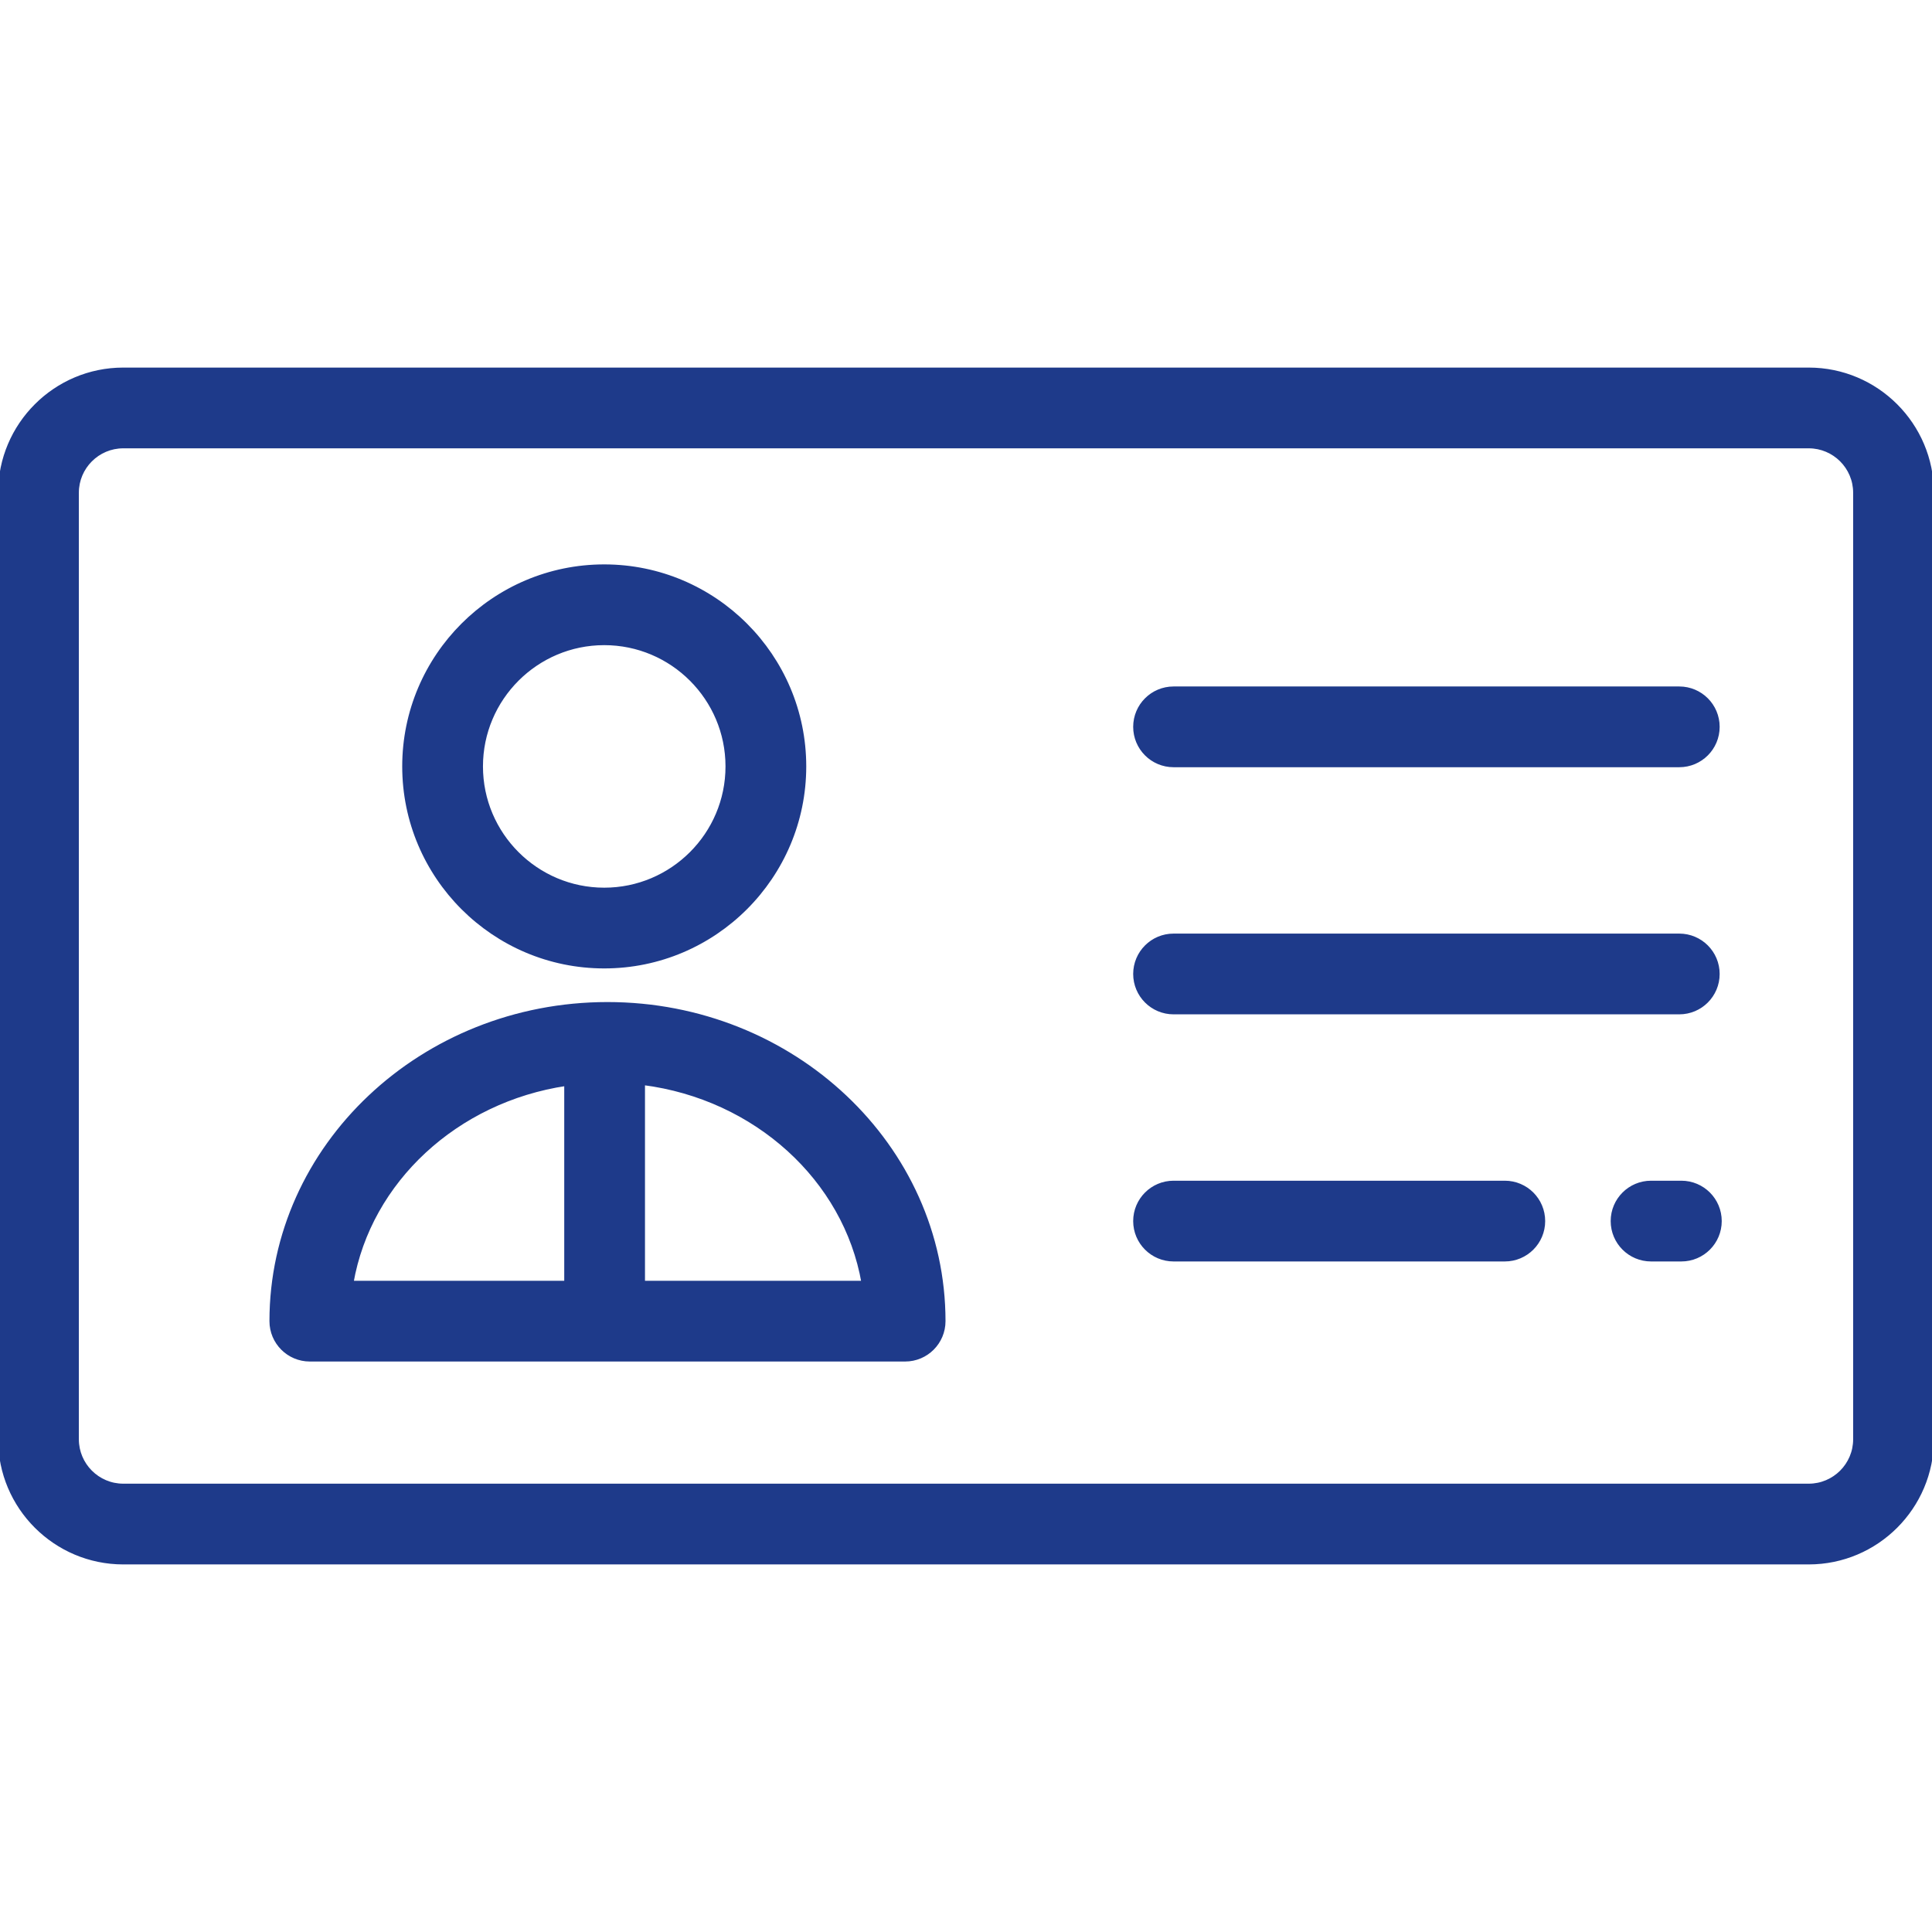 <svg fill="#1E3A8A" height="200px" width="200px" version="1.1" id="Layer_1"
    xmlns="http://www.w3.org/2000/svg" xmlns:xlink="http://www.w3.org/1999/xlink"
    viewBox="0 0 511.999 511.999" xml:space="preserve" stroke="#1E3A8A"><g id="SVGRepo_bgCarrier" stroke-width="0"></g><g id="SVGRepo_tracerCarrier" stroke-linecap="round" stroke-linejoin="round"></g><g id="SVGRepo_iconCarrier"> <g> <g> <path d="M479.334,97.912H32.666C14.654,97.912,0,112.566,0,130.578V381.42c0,18.013,14.654,32.667,32.666,32.667h446.667 c18.012,0,32.666-14.654,32.666-32.666V130.578C512,112.566,497.346,97.912,479.334,97.912z M479.334,393.689H32.666 c-6.764,0-12.268-5.503-12.268-12.268V130.578c0-6.764,5.503-12.268,12.268-12.268h446.667c6.765,0,12.268,5.504,12.268,12.268 v250.843h0.001C491.602,388.185,486.098,393.689,479.334,393.689z"></path> </g> </g> <g> <g> <path d="M445.027,182.422H311.004c-5.632,0-10.199,4.566-10.199,10.199c0,5.633,4.566,10.199,10.199,10.199h134.023 c5.632,0,10.199-4.566,10.199-10.199C455.226,186.989,450.659,182.422,445.027,182.422z"></path> </g> </g> <g> <g> <path d="M445.027,247.912H311.004c-5.632,0-10.199,4.566-10.199,10.199c0,5.633,4.566,10.199,10.199,10.199h134.023 c5.632,0,10.199-4.566,10.199-10.199C455.226,252.478,450.659,247.912,445.027,247.912z"></path> </g> </g> <g> <g> <path d="M445.578,313.4h-8.032c-5.632,0-10.199,4.566-10.199,10.199s4.567,10.199,10.199,10.199h8.032 c5.632,0,10.199-4.566,10.199-10.199S451.21,313.4,445.578,313.4z"></path> </g> </g> <g> <g> <path d="M398.789,313.4h-87.785c-5.632,0-10.199,4.566-10.199,10.199s4.567,10.199,10.199,10.199h87.785 c5.632,0,10.199-4.566,10.199-10.199S404.421,313.4,398.789,313.4z"></path> </g> </g> <g> <g> <path d="M160.989,266.053c-49.12,0-89.082,37.712-89.082,84.064c0,5.633,4.566,10.199,10.199,10.199h157.764 c5.633,0,10.199-4.566,10.199-10.199C250.071,303.764,210.109,266.053,160.989,266.053z M150.029,339.918H93.187 c4.704-26.964,27.748-48.294,56.842-52.64V339.918z M170.428,339.918V287.05c29.812,3.814,53.578,25.434,58.365,52.868H170.428z"></path> </g> </g> <g> <g> <path d="M160.128,150.071c-29.244,0-53.036,23.792-53.036,53.036s23.792,53.036,53.036,53.036s53.036-23.792,53.036-53.036 S189.372,150.071,160.128,150.071z M160.128,235.744c-17.997,0-32.637-14.641-32.637-32.637s14.641-32.637,32.637-32.637 s32.637,14.641,32.637,32.637S178.124,235.744,160.128,235.744z"></path> </g> </g> </g></svg>